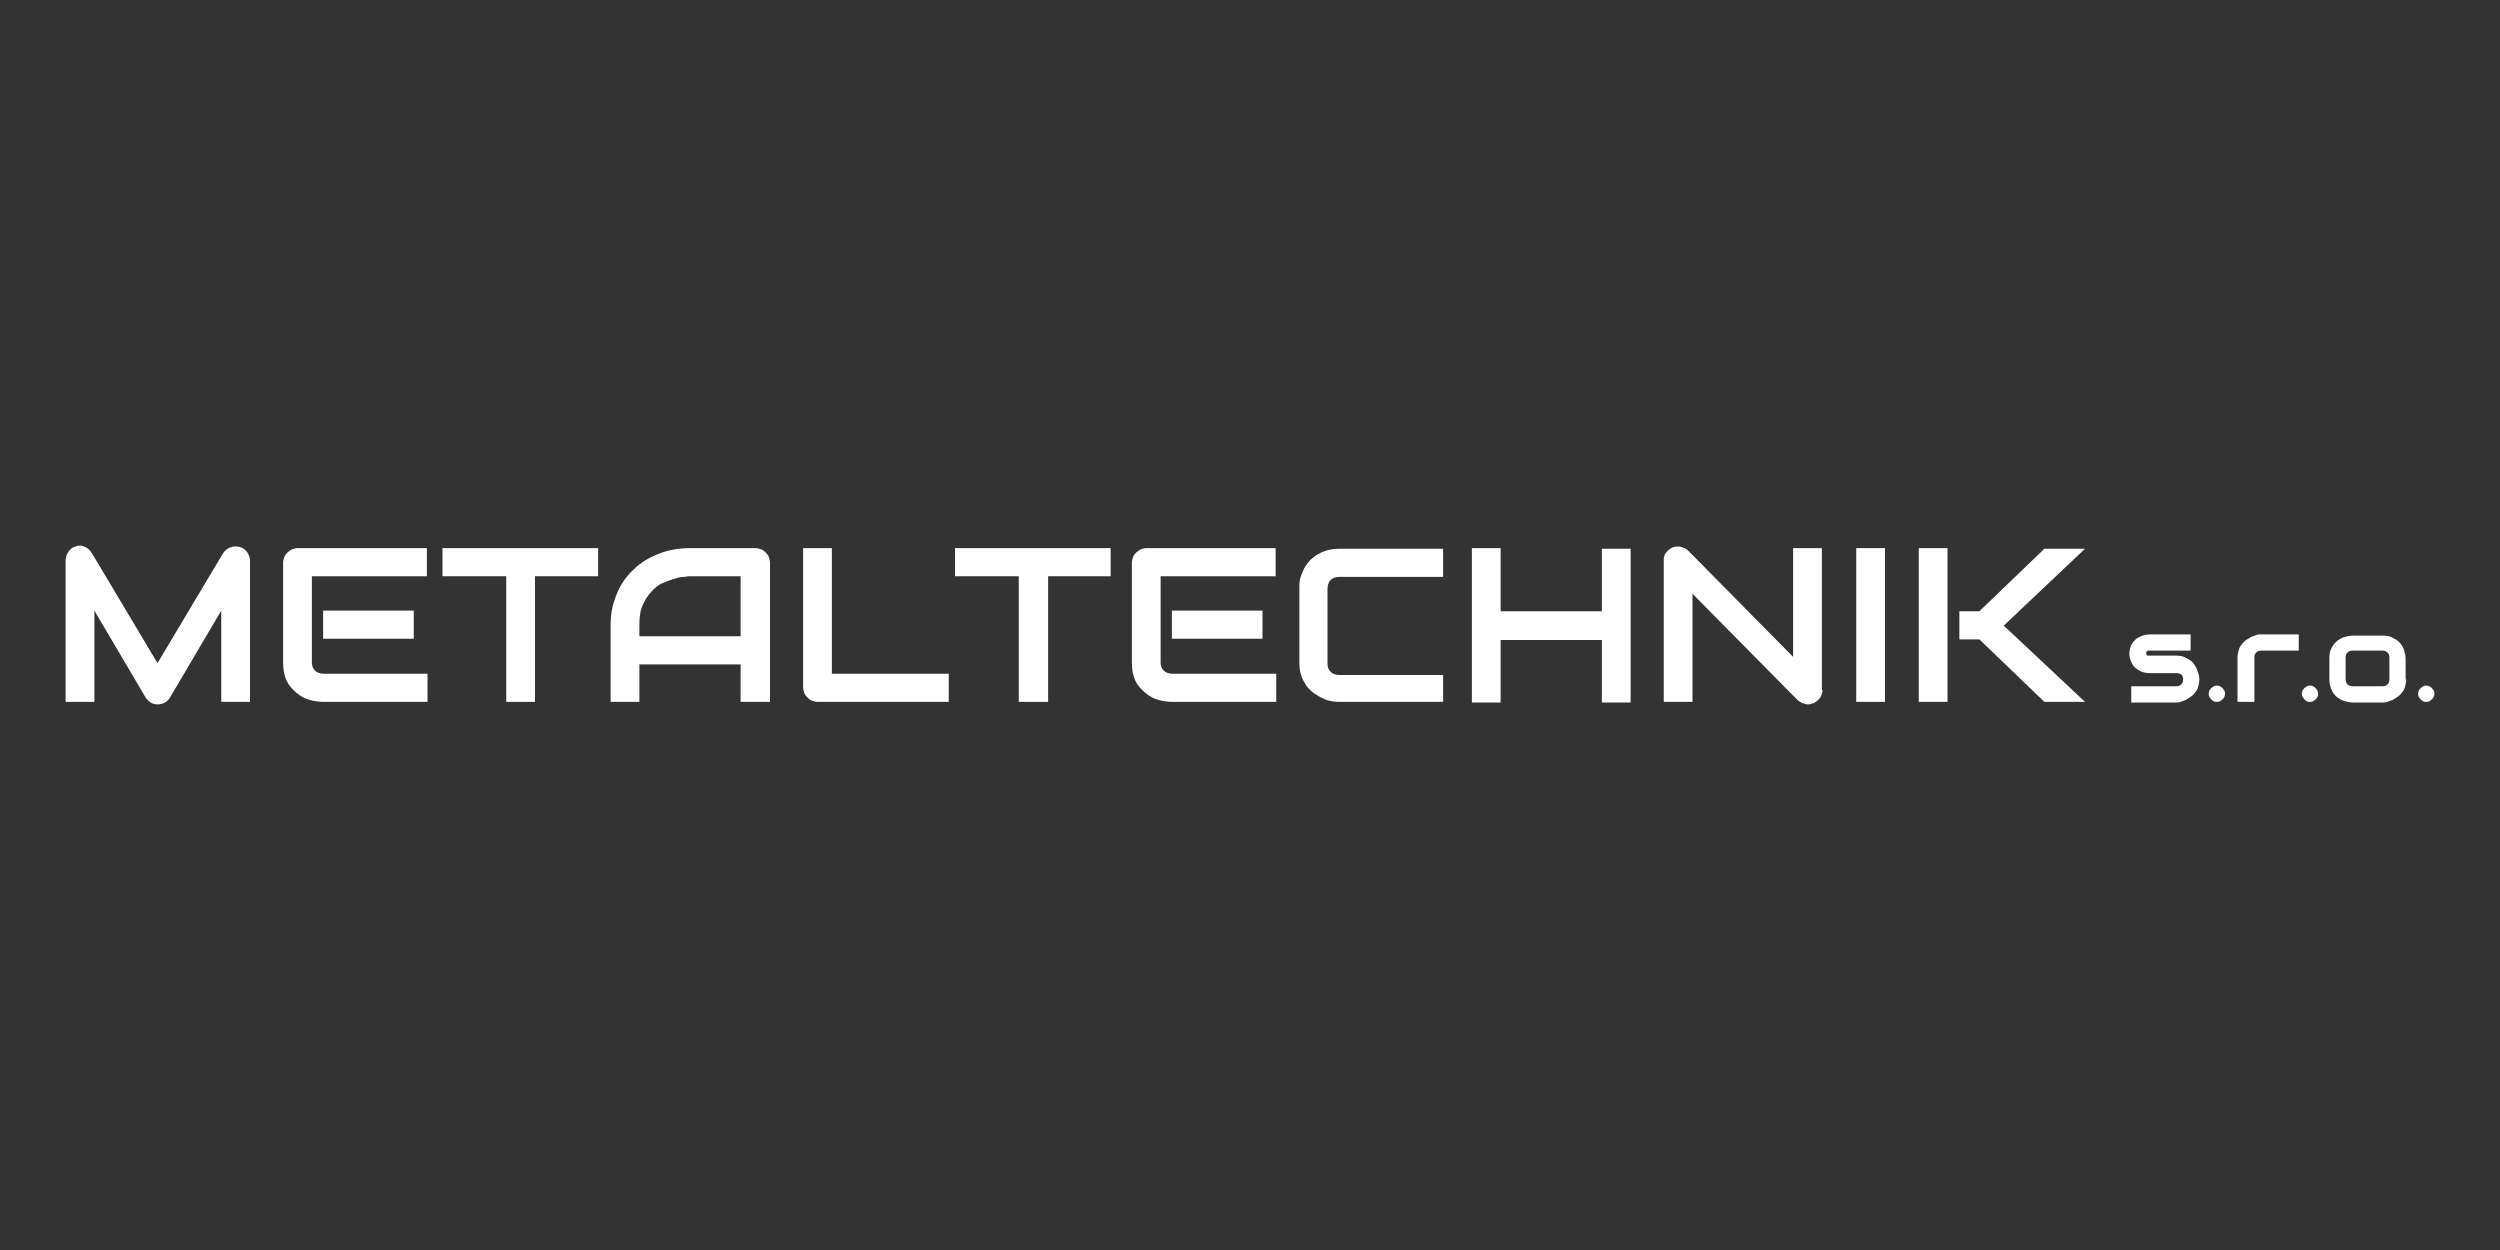 <?xml version="1.0" encoding="utf-8"?>
<!-- Generator: Adobe Illustrator 28.1.0, SVG Export Plug-In . SVG Version: 6.00 Build 0)  -->
<svg version="1.1" id="Vrstva_1" xmlns="http://www.w3.org/2000/svg" xmlns:xlink="http://www.w3.org/1999/xlink" x="0px" y="0px"
	 viewBox="0 0 400 200" style="enable-background:new 0 0 400 200;" xml:space="preserve">
<rect x="0" y="0" width="400" height="200" fill="#333333" stroke="none"/>
<style type="text/css">
	.st0{fill:#FFFFFF;}
</style>
<g>
	<g>
		<path class="st0" d="M351.9,108.7c0,0.4-0.1,0.8-0.2,1.2c-0.1,0.4-0.3,0.7-0.5,0.9c-0.2,0.3-0.4,0.5-0.7,0.7
			c-0.3,0.2-0.5,0.3-0.8,0.5c-0.3,0.1-0.6,0.2-0.8,0.3c-0.3,0.1-0.6,0.1-0.8,0.1H341v-2.6h7.2c0.4,0,0.6-0.1,0.8-0.3
			c0.2-0.2,0.3-0.4,0.3-0.8c0-0.7-0.4-1-1.1-1H344c-0.6,0-1.1-0.1-1.5-0.3c-0.4-0.2-0.7-0.4-1-0.7c-0.3-0.3-0.4-0.6-0.6-1
			c-0.1-0.3-0.2-0.7-0.2-1c0-0.6,0.1-1.1,0.3-1.5c0.2-0.4,0.5-0.7,0.8-1c0.3-0.2,0.7-0.4,1-0.5c0.4-0.1,0.7-0.2,1.1-0.2h6.6v2.6
			h-6.5c-0.1,0-0.2,0-0.3,0c-0.1,0-0.1,0.1-0.2,0.1c0,0.1-0.1,0.1-0.1,0.2c0,0.1,0,0.1,0,0.2c0,0.1,0,0.2,0.1,0.2
			c0,0.1,0.1,0.1,0.1,0.1c0.1,0,0.1,0,0.2,0c0.1,0,0.1,0,0.2,0h4.1c0.7,0,1.3,0.1,1.7,0.4c0.5,0.2,0.9,0.5,1.2,0.9
			c0.3,0.4,0.5,0.8,0.6,1.2C351.8,107.9,351.9,108.3,351.9,108.7z"/>
		<path class="st0" d="M356,111c0,0.2,0,0.3-0.1,0.5c-0.1,0.2-0.2,0.3-0.3,0.4c-0.1,0.1-0.3,0.2-0.4,0.3c-0.2,0.1-0.3,0.1-0.5,0.1
			c-0.2,0-0.4,0-0.5-0.1c-0.2-0.1-0.3-0.2-0.4-0.3s-0.2-0.3-0.3-0.4c-0.1-0.2-0.1-0.3-0.1-0.5c0-0.2,0-0.3,0.1-0.5
			c0.1-0.2,0.2-0.3,0.3-0.4s0.3-0.2,0.4-0.3c0.2-0.1,0.3-0.1,0.5-0.1c0.2,0,0.3,0,0.5,0.1c0.2,0.1,0.3,0.2,0.4,0.3
			c0.1,0.1,0.2,0.3,0.3,0.4C356,110.7,356,110.8,356,111z"/>
		<path class="st0" d="M367.8,104.1h-6c-0.4,0-0.6,0.1-0.8,0.3c-0.2,0.2-0.3,0.4-0.3,0.8v7.1H358v-7.1c0-0.4,0.1-0.8,0.2-1.2
			c0.1-0.4,0.3-0.7,0.5-0.9c0.2-0.3,0.4-0.5,0.7-0.7c0.3-0.2,0.5-0.3,0.8-0.5c0.3-0.1,0.6-0.2,0.8-0.3c0.3-0.1,0.5-0.1,0.8-0.1h6
			V104.1z"/>
		<path class="st0" d="M370.9,111c0,0.2,0,0.3-0.1,0.5c-0.1,0.2-0.2,0.3-0.3,0.4c-0.1,0.1-0.3,0.2-0.4,0.3c-0.2,0.1-0.3,0.1-0.5,0.1
			c-0.2,0-0.4,0-0.5-0.1c-0.2-0.1-0.3-0.2-0.4-0.3c-0.1-0.1-0.2-0.3-0.3-0.4c-0.1-0.2-0.1-0.3-0.1-0.5c0-0.2,0-0.3,0.1-0.5
			c0.1-0.2,0.2-0.3,0.3-0.4c0.1-0.1,0.3-0.2,0.4-0.3c0.2-0.1,0.3-0.1,0.5-0.1c0.2,0,0.3,0,0.5,0.1c0.2,0.1,0.3,0.2,0.4,0.3
			c0.1,0.1,0.2,0.3,0.3,0.4C370.8,110.7,370.9,110.8,370.9,111z"/>
		<path class="st0" d="M385,108.7c0,0.4-0.1,0.8-0.2,1.2c-0.1,0.4-0.3,0.7-0.5,0.9c-0.2,0.3-0.4,0.5-0.7,0.7
			c-0.3,0.2-0.5,0.3-0.8,0.5c-0.3,0.1-0.6,0.2-0.8,0.3c-0.3,0.1-0.6,0.1-0.8,0.1h-4.8c-0.4,0-0.8-0.1-1.2-0.2
			c-0.4-0.1-0.8-0.3-1.2-0.6c-0.4-0.3-0.7-0.7-0.9-1.1c-0.2-0.5-0.4-1-0.4-1.7v-3.5c0-0.7,0.1-1.2,0.4-1.7c0.2-0.5,0.6-0.8,0.9-1.1
			c0.4-0.3,0.8-0.5,1.2-0.6c0.4-0.1,0.8-0.2,1.2-0.2h4.8c0.7,0,1.3,0.1,1.7,0.4c0.5,0.2,0.9,0.5,1.2,0.9c0.3,0.4,0.5,0.8,0.6,1.2
			c0.1,0.4,0.2,0.8,0.2,1.2V108.7z M382.3,105.2c0-0.4-0.1-0.6-0.3-0.8c-0.2-0.2-0.5-0.3-0.8-0.3h-4.8c-0.4,0-0.6,0.1-0.8,0.3
			c-0.2,0.2-0.3,0.4-0.3,0.8v3.5c0,0.3,0.1,0.6,0.3,0.8c0.2,0.2,0.5,0.3,0.8,0.3h4.8c0.4,0,0.6-0.1,0.8-0.3c0.2-0.2,0.3-0.4,0.3-0.8
			V105.2z"/>
		<path class="st0" d="M389.5,111c0,0.2,0,0.3-0.1,0.5c-0.1,0.2-0.2,0.3-0.3,0.4s-0.3,0.2-0.4,0.3c-0.2,0.1-0.3,0.1-0.5,0.1
			c-0.2,0-0.4,0-0.5-0.1c-0.2-0.1-0.3-0.2-0.4-0.3s-0.2-0.3-0.3-0.4c-0.1-0.2-0.1-0.3-0.1-0.5c0-0.2,0-0.3,0.1-0.5
			c0.1-0.2,0.2-0.3,0.3-0.4s0.3-0.2,0.4-0.3c0.2-0.1,0.3-0.1,0.5-0.1c0.2,0,0.3,0,0.5,0.1c0.2,0.1,0.3,0.2,0.4,0.3s0.2,0.3,0.3,0.4
			C389.5,110.7,389.5,110.8,389.5,111z"/>
	</g>
	<g>
		<path class="st0" d="M40,112.3h-4.6V97.7l-8.2,13.9c-0.2,0.4-0.5,0.6-0.8,0.8c-0.4,0.2-0.7,0.3-1.2,0.3c-0.4,0-0.8-0.1-1.1-0.3
			c-0.3-0.2-0.6-0.5-0.8-0.8l-8.2-13.9v14.6h-4.6V89.6c0-0.5,0.2-1,0.5-1.4c0.3-0.4,0.7-0.7,1.2-0.8c0.2-0.1,0.5-0.1,0.7-0.1
			c0.2,0,0.5,0.1,0.7,0.2c0.2,0.1,0.4,0.2,0.6,0.4c0.2,0.2,0.3,0.3,0.5,0.6l10.5,17.6l10.5-17.6c0.3-0.4,0.6-0.7,1.1-0.9
			c0.5-0.2,1-0.2,1.5-0.1c0.5,0.1,0.9,0.4,1.2,0.8s0.5,0.9,0.5,1.4V112.3z"/>
		<path class="st0" d="M68.3,112.3H51.7c-0.6,0-1.3-0.1-2.1-0.3c-0.8-0.2-1.5-0.6-2.1-1.1c-0.6-0.5-1.2-1.1-1.6-1.9
			c-0.4-0.8-0.6-1.8-0.6-2.9V90c0-0.3,0.1-0.6,0.2-0.9c0.1-0.3,0.3-0.5,0.5-0.7c0.2-0.2,0.5-0.4,0.7-0.5c0.3-0.1,0.6-0.2,0.9-0.2
			h20.7v4.5H49.9V106c0,0.6,0.2,1,0.5,1.3c0.3,0.3,0.8,0.5,1.4,0.5h16.6V112.3z M66.3,102.2H51.7v-4.5h14.5V102.2z"/>
		<path class="st0" d="M95.7,92.2H85.6v20.1H81V92.2H70.8v-4.5h24.9V92.2z"/>
		<path class="st0" d="M123.1,112.3h-4.6v-6h-16.2v6h-4.6V100c0-1.8,0.3-3.4,1-5c0.6-1.5,1.5-2.8,2.7-3.9c1.1-1.1,2.5-1.9,4-2.5
			c1.5-0.6,3.2-0.9,5.1-0.9h10.4c0.3,0,0.6,0.1,0.9,0.2c0.3,0.1,0.5,0.3,0.7,0.5c0.2,0.2,0.4,0.4,0.5,0.7c0.1,0.3,0.2,0.6,0.2,0.9
			V112.3z M102.3,101.8h16.2v-9.6h-8.1c-0.1,0-0.4,0-0.9,0.1c-0.5,0-1,0.1-1.6,0.3c-0.6,0.2-1.2,0.4-1.9,0.7
			c-0.7,0.3-1.3,0.8-1.8,1.4c-0.6,0.6-1,1.3-1.4,2.2c-0.4,0.9-0.5,1.9-0.5,3.2V101.8z"/>
		<path class="st0" d="M151.8,112.3h-21c-0.3,0-0.6-0.1-0.9-0.2c-0.3-0.1-0.5-0.3-0.7-0.5c-0.2-0.2-0.4-0.4-0.5-0.7
			c-0.1-0.3-0.2-0.6-0.2-0.9V87.7h4.6v20.1h18.7V112.3z"/>
	</g>
	<g>
		<path class="st0" d="M177.8,92.2h-10.1v20.1H163V92.2h-10.2v-4.5h24.9V92.2z"/>
		<path class="st0" d="M204.1,112.3h-16.6c-0.6,0-1.3-0.1-2.1-0.3c-0.8-0.2-1.5-0.6-2.1-1.1s-1.2-1.1-1.6-1.9
			c-0.4-0.8-0.6-1.8-0.6-2.9V90c0-0.3,0.1-0.6,0.2-0.9c0.1-0.3,0.3-0.5,0.5-0.7c0.2-0.2,0.5-0.4,0.7-0.5c0.3-0.1,0.6-0.2,0.9-0.2
			h20.7v4.5h-18.4V106c0,0.6,0.2,1,0.5,1.3c0.3,0.3,0.8,0.5,1.4,0.5h16.6V112.3z M202,102.2h-14.5v-4.5H202V102.2z"/>
		<path class="st0" d="M231.1,112.3h-16.6c-0.4,0-0.9,0-1.4-0.1c-0.5-0.1-1-0.2-1.5-0.5c-0.5-0.2-0.9-0.5-1.4-0.8
			c-0.4-0.3-0.8-0.7-1.2-1.2c-0.3-0.5-0.6-1-0.8-1.6c-0.2-0.6-0.3-1.3-0.3-2.1V94c0-0.4,0-0.9,0.1-1.3c0.1-0.5,0.3-0.9,0.5-1.4
			c0.2-0.5,0.5-0.9,0.8-1.3c0.3-0.4,0.8-0.8,1.2-1.1c0.5-0.3,1-0.6,1.7-0.8c0.6-0.2,1.3-0.3,2.1-0.3h16.6v4.5h-16.6
			c-0.6,0-1.1,0.2-1.4,0.5c-0.3,0.3-0.5,0.8-0.5,1.4v12c0,0.6,0.2,1,0.5,1.3c0.3,0.3,0.8,0.5,1.4,0.5h16.6V112.3z"/>
		<path class="st0" d="M240.1,97.8h16.2v-10h4.6v24.6h-4.6v-10h-16.2v10h-4.6V87.7h4.6V97.8z"/>
		<path class="st0" d="M291.6,110.4c0,0.3-0.1,0.6-0.2,0.9c-0.1,0.3-0.3,0.5-0.5,0.7c-0.2,0.2-0.5,0.4-0.7,0.5
			c-0.3,0.1-0.6,0.2-0.9,0.2c-0.3,0-0.6-0.1-0.9-0.2c-0.3-0.1-0.5-0.3-0.8-0.5l-16.8-17v17.3h-4.6V89.6c0-0.5,0.1-0.9,0.4-1.2
			c0.3-0.4,0.6-0.6,1-0.8c0.4-0.2,0.9-0.2,1.3-0.1c0.5,0.1,0.9,0.3,1.2,0.6l16.8,17V87.7h4.6V110.4z"/>
		<path class="st0" d="M301.6,112.3H297V87.7h4.6V112.3z"/>
		<path class="st0" d="M311.6,112.3H307V87.7h4.6V112.3z M333.6,112.3h-6.5l-10.4-10h-3.2v-4.5h3.2l10.4-10h6.5l-13,12.3
			L333.6,112.3z"/>
	</g>
</g>
</svg>
